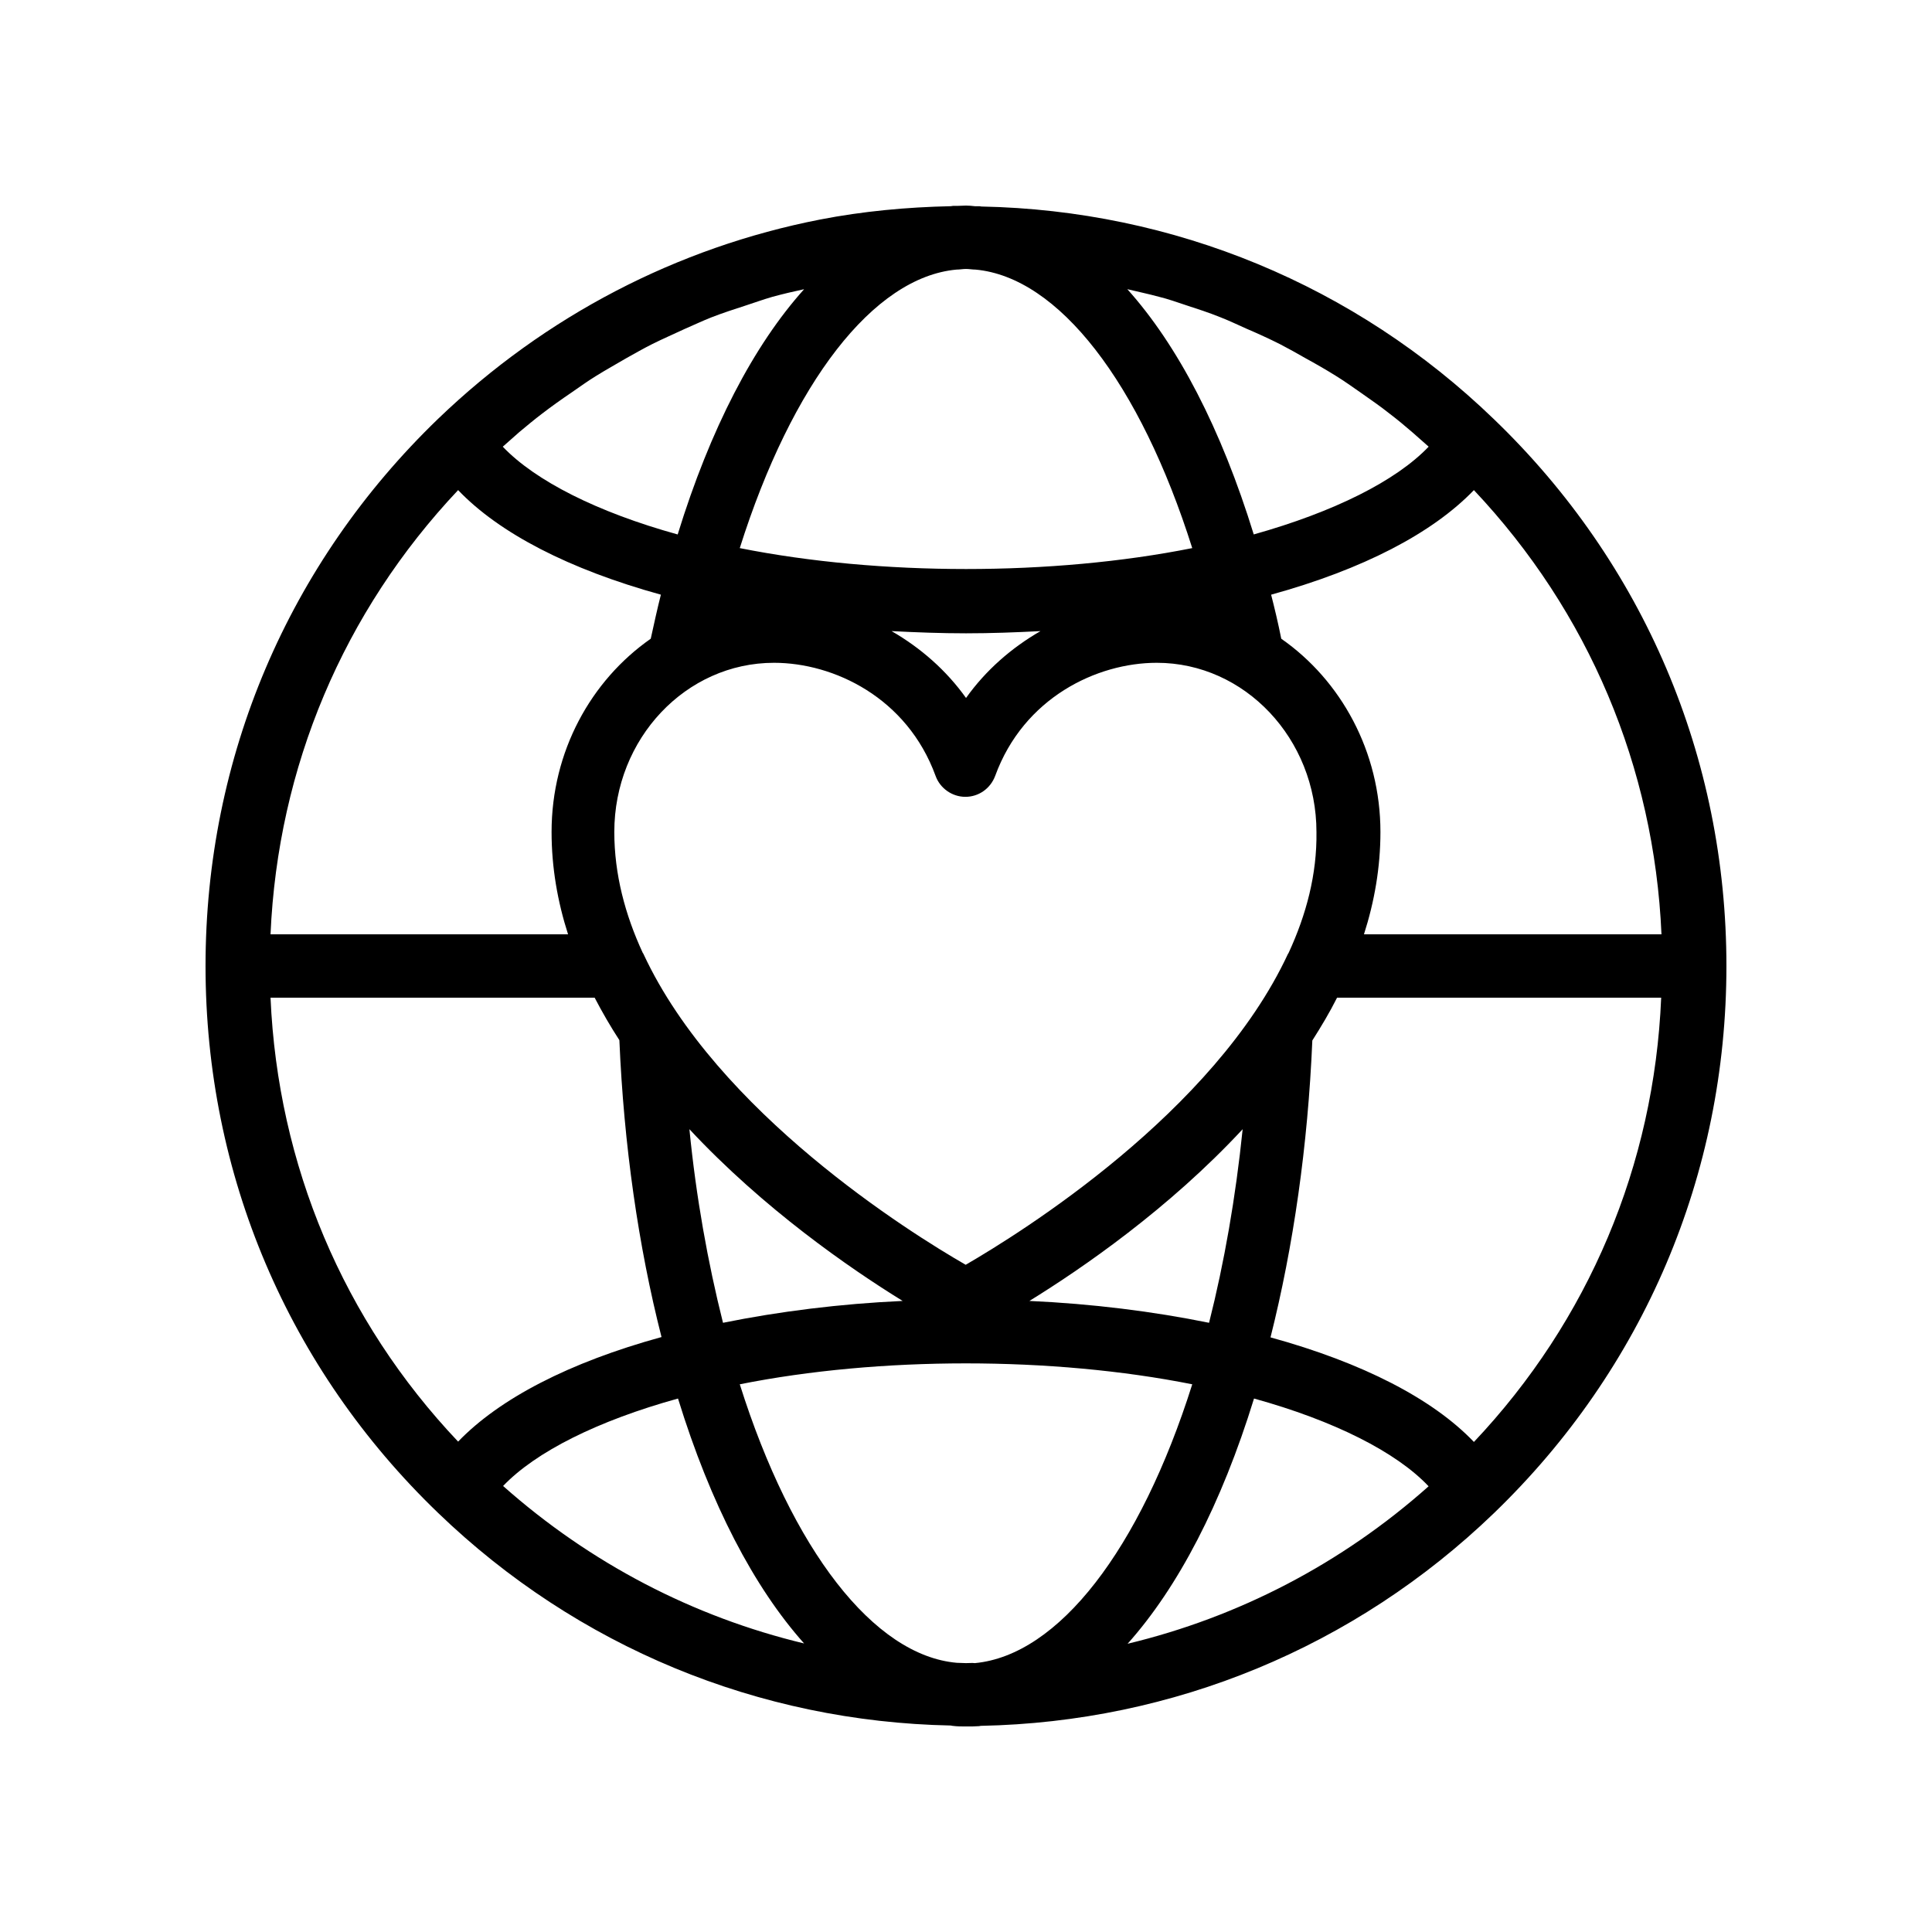 <?xml version="1.0" encoding="UTF-8"?>
<!-- Uploaded to: ICON Repo, www.iconrepo.com, Generator: ICON Repo Mixer Tools -->
<svg fill="#000000" width="800px" height="800px" version="1.1" viewBox="144 144 512 512" xmlns="http://www.w3.org/2000/svg">
 <path d="m404.11 198.73c-0.168 0-0.418-0.082-0.586-0.082h-1.176c-0.758-0.086-1.598-0.168-2.352-0.168s-1.512 0.082-2.266 0.082h-1.176c-0.168 0-0.418 0.082-0.586 0.082-11.754 0.25-23.344 1.344-34.594 3.527-37.871 7.391-72.883 25.527-101.27 52.816-39.723 38.289-61.637 89.762-61.637 145.02 0 55.25 21.914 106.72 61.633 144.93 36.863 35.52 84.977 55.336 135.86 56.344 0.168 0 0.25 0.082 0.418 0.082 1.262 0.168 2.438 0.168 3.613 0.168s2.434 0 3.441-0.082c0.168 0 0.336-0.082 0.504-0.082 50.969-1.008 99.082-20.824 135.95-56.344 39.715-38.293 61.633-89.766 61.633-145.02s-21.914-106.72-61.633-144.93c-36.777-35.52-84.895-55.336-135.78-56.344zm180.2 192.88h-78.848c2.769-8.648 4.367-17.719 4.367-27.121 0-21.328-10.496-40.223-26.281-51.219-0.84-4.199-1.762-8.062-2.688-11.672 24.352-6.719 42.738-16.289 53.738-27.711 30.398 32.242 47.781 73.387 49.711 117.72zm-49.707 134.52c-10.914-11.418-29.473-20.992-53.906-27.711 6.047-24.016 9.91-50.801 11.082-78.68 2.352-3.695 4.617-7.473 6.551-11.336h85.898c-1.848 44.34-19.23 85.57-49.625 117.73zm-134.6 58.613c-0.84 0-1.68-0.082-2.434-0.082-22-1.93-43.664-29.895-57.52-73.809 37.031-7.391 82.793-7.391 119.91 0-13.855 43.832-35.434 71.793-57.602 73.891-0.758-0.086-1.598 0-2.352 0zm-184.31-176.34h85.898c2.016 3.863 4.199 7.641 6.551 11.25 1.176 27.711 5.039 54.664 11.168 78.68-24.434 6.719-42.906 16.289-53.906 27.711-30.398-32.074-47.777-73.305-49.711-117.64zm49.711-134.52c10.914 11.418 29.391 20.992 53.738 27.711-0.922 3.609-1.762 7.473-2.688 11.672-15.871 11.082-26.281 29.895-26.281 51.219 0 9.406 1.594 18.473 4.367 27.121h-78.848c1.934-44.336 19.312-85.48 49.711-117.72zm16.203-15.367c2.016-1.68 4.031-3.359 6.129-4.953 2.519-1.93 5.121-3.777 7.727-5.543 2.184-1.512 4.281-3.023 6.465-4.367 2.688-1.68 5.457-3.191 8.145-4.785 2.266-1.258 4.449-2.519 6.801-3.695 2.856-1.426 5.793-2.688 8.648-4.031 2.352-1.008 4.617-2.098 6.969-3.023 3.023-1.176 6.129-2.184 9.238-3.191 2.352-0.754 4.617-1.594 6.969-2.266 2.769-0.754 5.625-1.426 8.398-2.016-13.352 14.863-24.855 36.945-33.504 64.992-21.242-5.879-37.703-14.191-46.352-23.258 1.516-1.344 2.941-2.602 4.367-3.863zm176.59-33.672c3.106 1.008 6.215 2.016 9.32 3.273 2.352 0.922 4.617 2.016 6.887 3.023 2.938 1.258 5.879 2.602 8.734 4.031 2.266 1.176 4.535 2.434 6.719 3.695 2.769 1.512 5.543 3.106 8.23 4.785 2.184 1.344 4.281 2.856 6.465 4.367 2.602 1.848 5.207 3.609 7.727 5.625 2.098 1.594 4.113 3.273 6.047 4.953 1.426 1.258 2.856 2.519 4.281 3.777-8.648 9.07-25.105 17.297-46.352 23.258-8.648-28.047-20.152-50.129-33.504-64.992 2.769 0.672 5.625 1.258 8.398 2.016 2.43 0.594 4.781 1.434 7.047 2.188zm6.215 269.71c-14.863-3.023-30.984-5.039-47.609-5.793 14.023-8.648 36.945-24.434 56.512-45.512-1.848 18.055-4.871 35.352-8.902 51.305zm-128.81 0c-4.031-16.039-7.137-33.336-8.902-51.305 19.648 21.074 42.488 36.863 56.512 45.512-16.539 0.754-32.66 2.769-47.609 5.793zm149.88-97.992c-0.082 0.082-0.082 0.168-0.168 0.25-19.566 42.066-70.785 73.891-85.395 82.371-14.609-8.398-65.832-40.305-85.395-82.371 0-0.082-0.082-0.168-0.168-0.25-4.703-10.16-7.559-20.906-7.559-32.074 0-24.77 18.977-44.84 42.32-44.84 15.871 0 35.266 9.238 42.824 29.977 1.176 3.273 4.367 5.543 7.894 5.543 3.527 0 6.633-2.184 7.894-5.543 7.559-20.738 26.953-29.977 42.824-29.977 23.344 0 42.32 20.152 42.32 44.84 0.164 11.168-2.691 21.914-7.394 32.074zm-105.21-85.312c6.551 0.336 13.098 0.586 19.734 0.586 6.633 0 13.184-0.25 19.734-0.586-7.727 4.449-14.527 10.41-19.734 17.719-5.207-7.305-12.008-13.266-19.734-17.719zm22.25-95.805c22 2.016 43.578 29.977 57.434 73.809-37.031 7.391-82.793 7.391-119.91 0 13.855-43.832 35.434-71.793 57.434-73.809 0.844 0 1.684-0.168 2.523-0.168s1.68 0.168 2.516 0.168zm-78.844 299.18c8.648 28.047 20.152 50.047 33.418 64.906-29.391-7.055-56.68-21.242-79.77-41.73 8.648-9.066 25.105-17.297 46.352-23.176zm152.65 0c21.242 5.879 37.703 14.191 46.266 23.258-23.008 20.488-50.383 34.68-79.77 41.73 13.352-14.941 24.855-36.941 33.504-64.988z"/>
</svg>